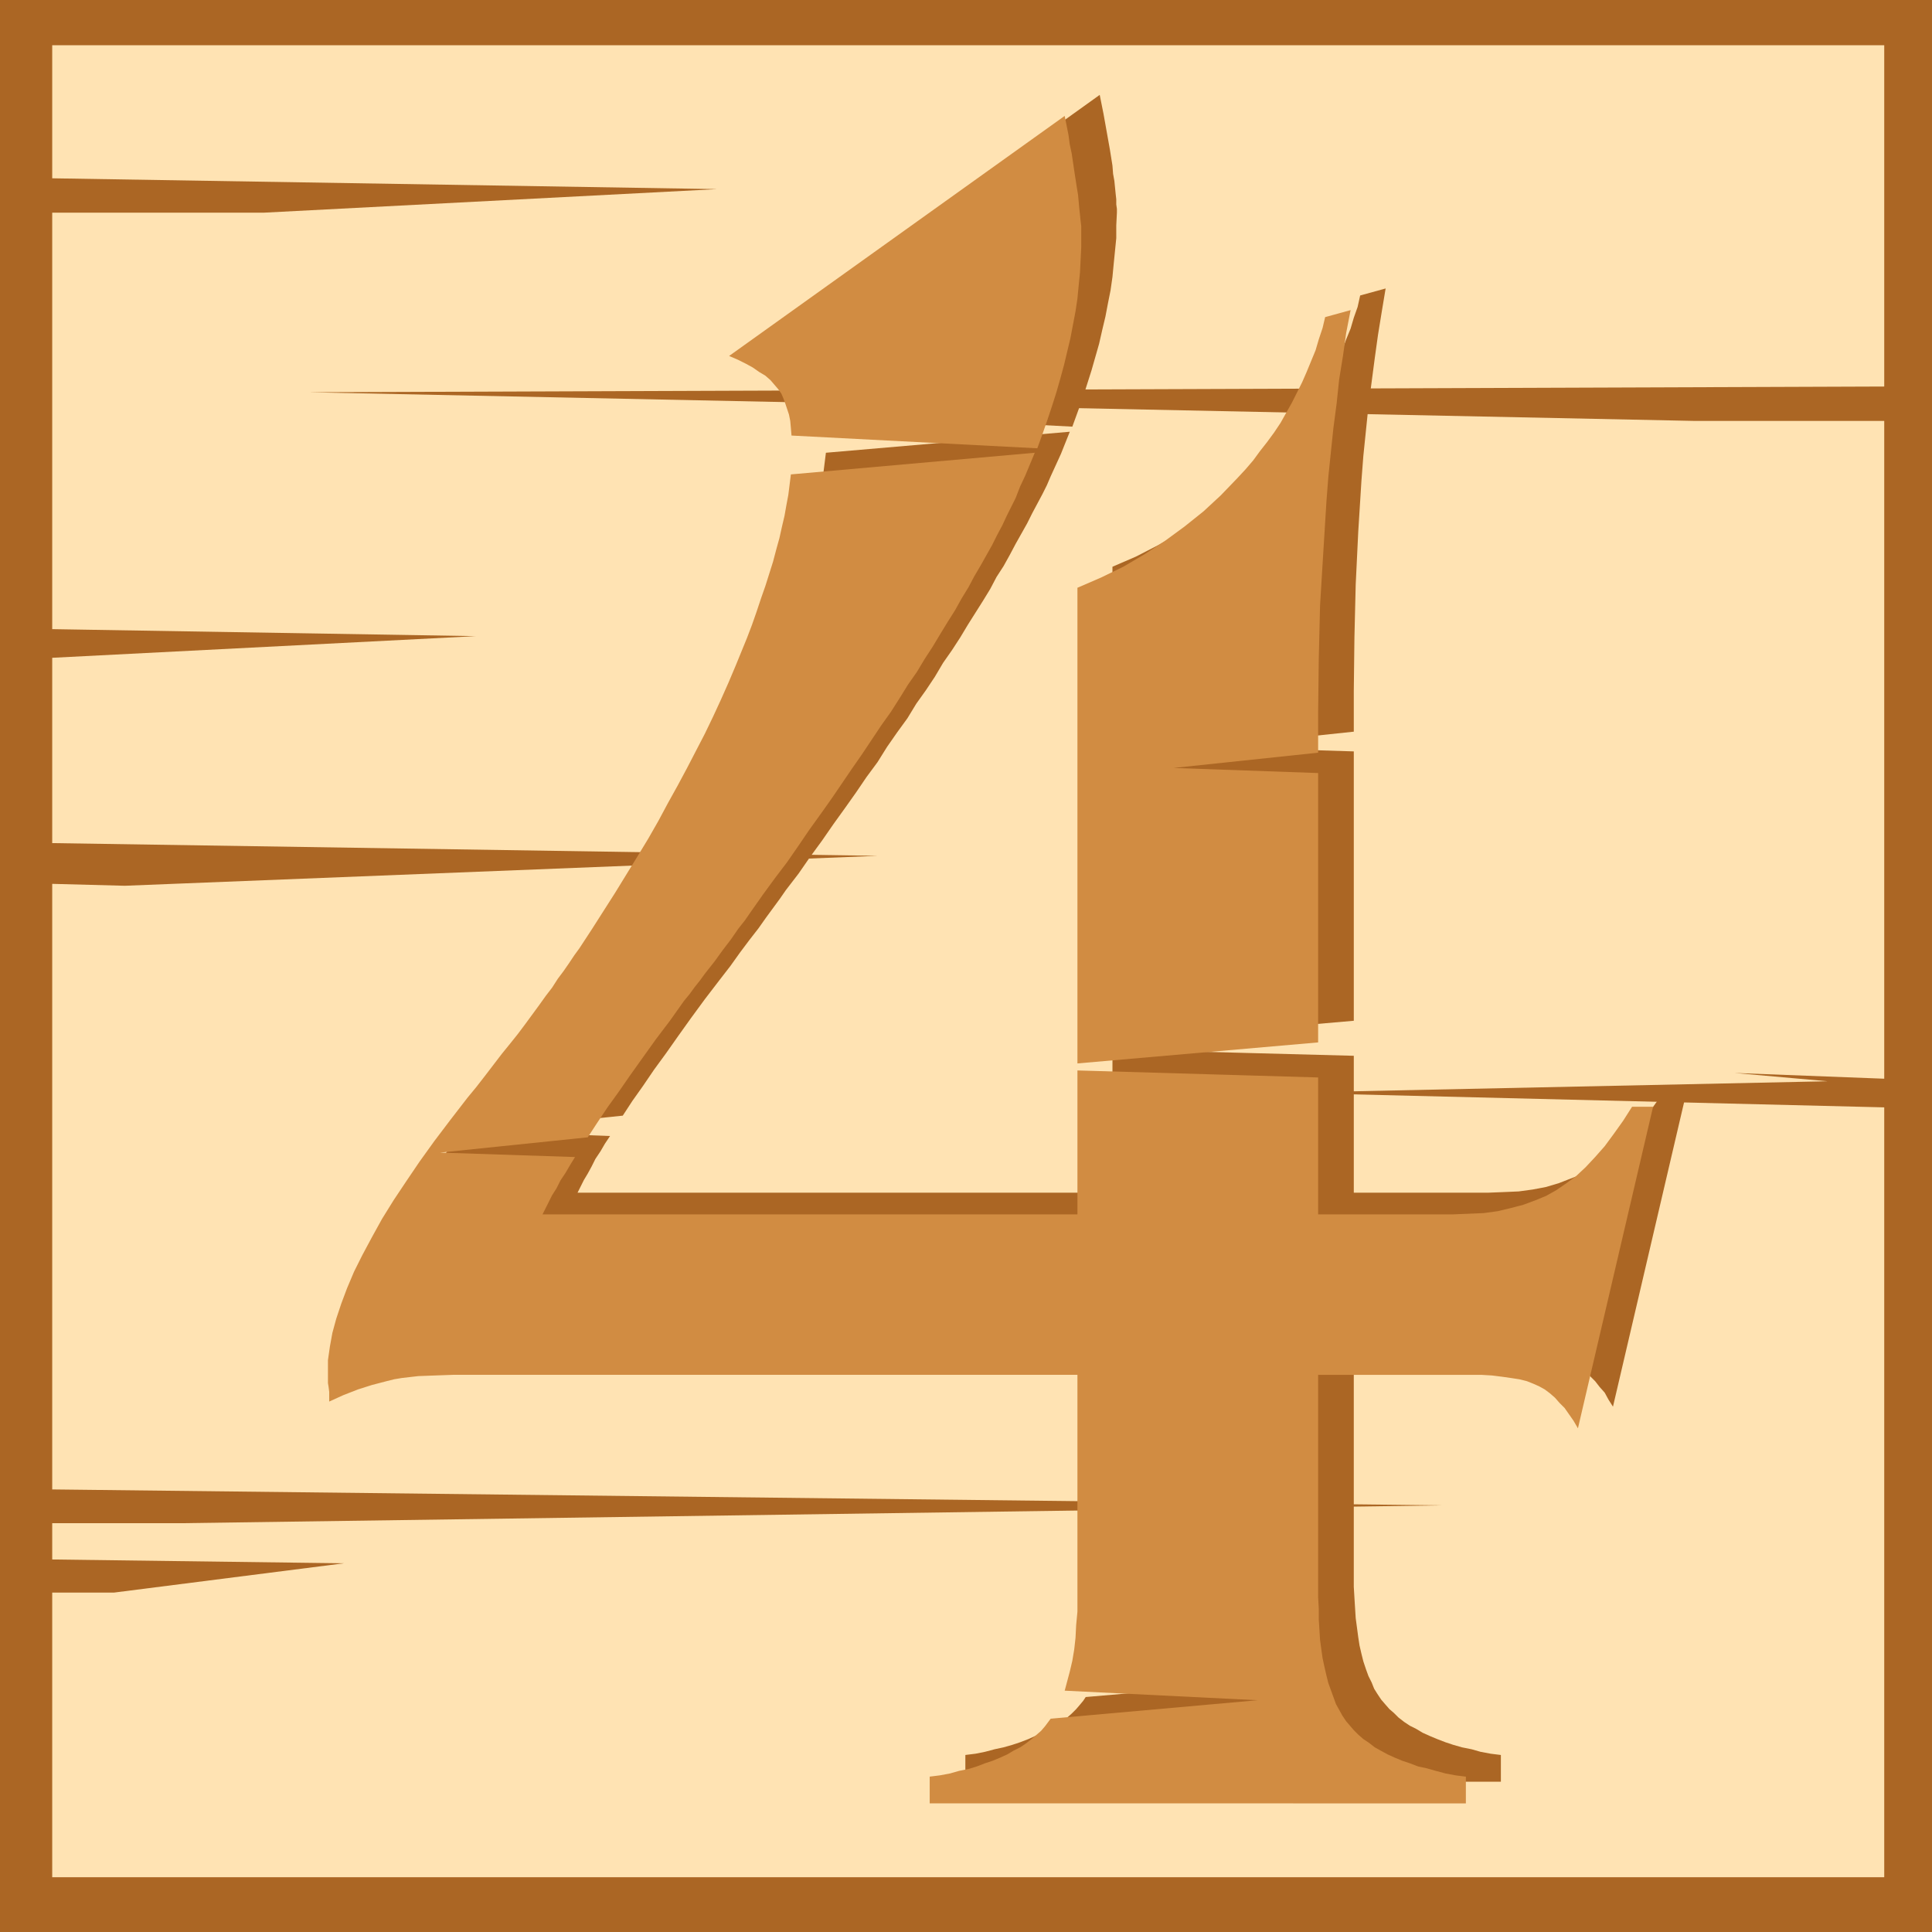 <?xml version="1.0" encoding="UTF-8" standalone="no"?>
<svg
   version="1.0"
   width="129.724mm"
   height="129.724mm"
   id="svg8"
   sodipodi:docname="Lumber 4.wmf"
   xmlns:inkscape="http://www.inkscape.org/namespaces/inkscape"
   xmlns:sodipodi="http://sodipodi.sourceforge.net/DTD/sodipodi-0.dtd"
   xmlns="http://www.w3.org/2000/svg"
   xmlns:svg="http://www.w3.org/2000/svg">
  <sodipodi:namedview
     id="namedview8"
     pagecolor="#ffffff"
     bordercolor="#000000"
     borderopacity="0.25"
     inkscape:showpageshadow="2"
     inkscape:pageopacity="0.0"
     inkscape:pagecheckerboard="0"
     inkscape:deskcolor="#d1d1d1"
     inkscape:document-units="mm" />
  <defs
     id="defs1">
    <pattern
       id="WMFhbasepattern"
       patternUnits="userSpaceOnUse"
       width="6"
       height="6"
       x="0"
       y="0" />
  </defs>
  <path
     style="fill:#ab6624;fill-opacity:1;fill-rule:evenodd;stroke:none"
     d="M 0,0 H 490.294 V 490.294 H 0 Z"
     id="path1" />
  <path
     style="fill:#ffe3b3;fill-opacity:1;fill-rule:evenodd;stroke:none"
     d="M 478.174,98.091 78.376,99.545 429.856,106.817 h 48.318 v 166.933 l -37.976,-1.454 23.594,2.101 -137.36,2.909 151.742,3.717 V 476.396 H 13.251 v -72.235 h 15.675 l 58.338,-7.434 -74.013,-0.97 v -9.211 h 33.128 l 319.644,-4.525 -352.772,-4.04 V 224.301 l 18.422,0.485 191.011,-7.595 -209.433,-3.232 V 166.933 L 120.715,161.438 13.251,159.661 V 53.974 h 53.651 L 181.961,47.995 13.251,45.248 V 11.474 H 478.174 Z"
     id="path2" />
  <path
     style="fill:#ab6624;fill-opacity:1;fill-rule:evenodd;stroke:none"
     d="m 209.595,114.897 61.893,-5.333 -2.262,5.656 -2.586,5.656 -0.97,2.262 -1.131,2.262 -1.293,2.424 -1.293,2.424 -1.293,2.586 -1.454,2.586 -1.454,2.586 -1.454,2.747 -1.616,2.909 -1.778,2.747 -1.616,3.07 -1.778,2.909 -1.939,3.07 -1.939,3.07 -1.939,3.232 -2.101,3.232 -2.262,3.232 -2.101,3.555 -2.262,3.394 -2.424,3.394 -2.262,3.717 -2.586,3.555 -2.586,3.717 -2.424,3.878 -2.747,3.717 -2.747,4.04 -2.747,3.878 -2.909,4.04 -2.909,4.202 -3.07,4.202 -2.909,4.202 -3.232,4.202 -1.454,2.101 -1.778,2.424 -1.778,2.424 -1.939,2.747 -2.262,2.909 -2.424,3.232 -2.424,3.394 -2.747,3.555 -3.717,4.848 -3.555,4.848 -3.232,4.525 -3.07,4.363 -3.07,4.202 -2.747,4.04 -2.747,3.878 -2.424,3.717 -37.491,3.878 34.259,1.293 -1.293,1.939 -1.131,1.939 -1.293,1.939 -0.97,1.939 -0.97,1.778 -0.97,1.616 -0.808,1.616 -0.808,1.616 H 282.315 V 266.317 l 61.246,1.616 v 34.744 h 34.098 l 4.04,-0.162 3.717,-0.162 3.555,-0.485 3.394,-0.646 3.232,-0.97 2.909,-1.131 2.909,-1.131 2.586,-1.454 2.424,-1.616 2.424,-1.939 2.424,-2.262 2.424,-2.424 2.424,-2.747 2.262,-3.07 2.424,-3.394 2.424,-3.717 h 5.171 l -19.069,81.608 -1.131,-1.778 -0.97,-1.778 -1.293,-1.454 -1.131,-1.454 -1.293,-1.293 -1.293,-1.131 -1.293,-0.97 -1.293,-0.646 -1.454,-0.808 -1.778,-0.485 -1.939,-0.485 -2.101,-0.485 -2.262,-0.323 -2.586,-0.323 h -2.747 l -2.909,-0.162 h -38.299 v 56.56 2.747 l 0.162,2.747 0.162,2.586 0.162,2.586 0.323,2.424 0.323,2.424 0.323,2.101 0.485,2.101 0.485,1.939 0.646,1.939 0.646,1.778 0.808,1.616 0.646,1.616 0.808,1.293 0.97,1.454 0.97,1.131 1.131,1.293 1.131,0.97 1.131,1.131 1.454,1.131 1.454,0.97 1.616,0.808 1.616,0.97 1.778,0.808 1.939,0.808 2.101,0.808 1.939,0.646 2.262,0.646 2.424,0.485 2.262,0.646 2.586,0.485 2.586,0.323 v 6.787 H 244.985 v -6.787 l 2.586,-0.323 2.424,-0.485 2.424,-0.646 2.262,-0.485 2.262,-0.646 1.939,-0.646 2.101,-0.808 1.778,-0.808 1.778,-0.808 1.778,-0.97 1.454,-0.808 1.616,-0.97 1.293,-0.97 1.293,-1.131 1.131,-1.131 0.97,-1.131 0.808,-0.97 0.646,-0.97 52.52,-4.525 -48.965,-2.586 0.646,-2.262 0.808,-2.586 0.485,-2.747 0.485,-2.747 0.323,-3.07 0.323,-3.232 0.162,-3.394 v -3.555 -56.56 H 124.109 l -4.686,0.162 -4.363,0.323 -4.202,0.485 -1.939,0.323 -1.939,0.323 -3.717,0.97 -3.555,1.131 -3.555,1.454 -3.555,1.616 v -0.646 l -0.162,-0.808 v -0.97 l -0.162,-1.131 -0.162,-1.131 v -0.97 -0.97 -0.485 -3.232 l 0.485,-3.394 0.646,-3.555 0.97,-3.717 1.293,-3.878 1.454,-3.878 1.939,-4.202 2.101,-4.202 2.262,-4.525 2.586,-4.525 3.07,-4.848 3.07,-4.848 3.555,-5.01 3.717,-5.171 4.04,-5.333 4.202,-5.494 2.262,-2.909 2.262,-2.747 2.262,-2.747 2.101,-2.747 1.939,-2.586 1.939,-2.586 1.939,-2.424 1.778,-2.586 1.778,-2.262 1.616,-2.262 1.616,-2.262 1.454,-2.101 1.454,-2.101 1.454,-1.939 1.293,-1.939 1.131,-1.939 3.232,-4.686 3.07,-4.686 2.909,-4.686 2.909,-4.525 2.747,-4.525 2.747,-4.686 2.586,-4.363 2.424,-4.525 2.586,-4.525 2.262,-4.363 2.262,-4.525 2.262,-4.363 2.101,-4.363 1.939,-4.202 1.939,-4.363 1.778,-4.202 1.454,-3.555 2.747,-6.787 1.293,-3.394 0.97,-3.232 1.131,-3.232 0.97,-3.232 0.97,-3.07 0.808,-2.909 0.808,-2.909 0.646,-2.909 0.646,-2.747 0.485,-2.747 0.485,-2.747 0.323,-2.586 z"
     id="path3" />
  <path
     style="fill:#ab6624;fill-opacity:1;fill-rule:evenodd;stroke:none"
     d="m 272.134,108.272 -62.378,-3.232 -0.162,-1.778 -0.162,-1.778 -0.323,-1.616 -0.485,-1.454 -0.323,-1.454 -0.485,-1.293 -0.646,-1.293 -0.646,-0.97 -0.97,-1.131 -1.131,-1.293 -1.293,-0.97 -1.454,-1.131 -1.616,-1.131 -1.778,-0.97 -2.101,-0.97 -2.101,-0.808 85.001,-60.923 0.97,4.848 0.808,4.525 0.808,4.525 0.646,4.04 0.162,2.101 0.323,1.778 0.162,1.616 0.162,1.616 0.162,1.454 v 1.293 l 0.162,1.131 v 0.97 l -0.162,3.232 v 3.232 l -0.323,3.232 -0.323,3.232 -0.323,3.394 -0.485,3.394 -0.646,3.232 -0.646,3.394 -0.808,3.394 -0.808,3.555 -0.97,3.394 -0.97,3.394 -1.131,3.555 -1.131,3.555 -1.293,3.555 z"
     id="path4" />
  <path
     style="fill:#ab6624;fill-opacity:1;fill-rule:evenodd;stroke:none"
     d="m 282.315,264.377 61.246,-5.333 v -68.357 l -36.683,-1.131 36.683,-3.878 V 175.336 l 0.162,-13.574 0.323,-13.413 0.646,-13.413 0.808,-12.928 0.485,-6.302 0.646,-6.302 0.646,-6.302 0.808,-6.141 0.808,-6.141 0.808,-5.818 0.97,-5.979 0.97,-5.818 -6.464,1.778 -0.646,2.909 -0.97,2.747 -0.808,2.747 -1.131,2.747 -0.97,2.747 -1.293,2.586 -1.293,2.586 -1.293,2.747 -1.454,2.424 -1.454,2.586 -1.616,2.424 -1.616,2.424 -1.778,2.424 -1.939,2.262 -1.939,2.262 -1.939,2.262 -4.202,4.363 -4.525,4.202 -4.686,3.878 -5.01,3.555 -5.171,3.394 -5.494,3.07 -5.656,2.909 -5.979,2.586 z"
     id="path5" />
  <path
     style="fill:#d18c42;fill-opacity:1;fill-rule:evenodd;stroke:none"
     d="m 200.707,120.392 61.893,-5.494 -2.424,5.818 -1.293,2.747 -1.131,2.909 -1.131,2.262 -1.131,2.262 -1.131,2.424 -1.293,2.424 -1.293,2.586 -1.454,2.586 -1.454,2.586 -1.616,2.747 -1.454,2.747 -1.778,2.909 -1.616,2.909 -1.939,3.07 -1.778,2.909 -1.939,3.232 -2.101,3.232 -1.939,3.232 -2.262,3.232 -2.101,3.394 -2.262,3.555 -2.424,3.394 -4.848,7.272 -2.586,3.717 -5.171,7.595 -2.747,3.878 -2.909,4.04 -2.747,4.04 -2.909,4.202 -3.07,4.04 -3.07,4.202 -3.07,4.363 -1.454,2.101 -1.778,2.262 -1.778,2.586 -2.101,2.747 -2.101,2.909 -2.424,3.07 -1.293,1.778 -1.293,1.616 -1.293,1.778 -1.454,1.778 -3.555,5.01 -3.555,4.686 -3.232,4.525 -3.232,4.525 -2.909,4.202 -2.909,4.04 -2.586,3.878 -2.424,3.717 -37.491,3.878 34.259,1.131 -1.293,2.101 -1.131,1.939 -1.293,1.939 -0.97,1.939 -1.131,1.778 -0.808,1.616 -1.616,3.232 h 135.744 v -36.522 l 61.085,1.778 v 34.744 h 34.259 l 3.878,-0.162 3.878,-0.162 3.555,-0.485 3.394,-0.808 3.07,-0.808 3.07,-1.131 2.747,-1.131 2.586,-1.454 2.586,-1.778 2.424,-1.778 2.424,-2.262 2.424,-2.586 2.424,-2.747 2.262,-3.07 2.424,-3.394 2.262,-3.555 v 0 h 5.333 l -19.069,81.608 -1.131,-1.939 -1.131,-1.616 -1.131,-1.616 -1.293,-1.293 -1.131,-1.293 -1.293,-1.131 -1.293,-0.97 -1.454,-0.808 -1.454,-0.646 -1.616,-0.646 -1.939,-0.485 -2.101,-0.323 -2.262,-0.323 -2.586,-0.323 -2.747,-0.162 h -2.909 -38.461 v 56.398 l 0.162,2.909 v 2.747 l 0.162,2.586 0.162,2.586 0.323,2.424 0.323,2.262 0.485,2.262 0.485,2.101 0.485,1.939 0.646,1.778 0.646,1.778 0.646,1.778 0.808,1.454 0.808,1.454 0.97,1.454 0.97,1.131 0.97,1.131 1.131,1.131 1.293,1.131 1.454,0.97 1.454,1.131 1.454,0.808 1.778,0.97 1.778,0.808 1.939,0.808 1.939,0.646 2.101,0.808 2.262,0.485 2.262,0.646 2.424,0.646 2.586,0.485 2.586,0.323 v 6.787 H 235.936 v -6.787 l 2.586,-0.323 2.586,-0.485 2.262,-0.646 2.424,-0.485 2.101,-0.646 2.101,-0.808 1.939,-0.646 1.939,-0.808 1.778,-0.808 1.616,-0.97 1.616,-0.808 1.454,-0.97 1.454,-1.131 1.131,-0.97 1.293,-1.131 0.97,-1.131 1.454,-1.939 52.52,-4.686 -48.965,-2.424 0.646,-2.424 0.646,-2.424 0.646,-2.747 0.485,-2.909 0.323,-2.909 0.162,-3.232 0.323,-3.394 v -3.717 -56.398 H 115.059 l -4.525,0.162 -4.363,0.162 -4.202,0.485 -1.939,0.323 -1.939,0.485 -3.717,0.97 -3.555,1.131 -3.717,1.454 -3.555,1.616 v -0.646 -0.808 -0.97 l -0.162,-1.293 -0.162,-0.97 v -1.131 -0.808 -0.646 -3.232 l 0.485,-3.394 0.646,-3.555 0.97,-3.555 1.293,-3.878 1.454,-3.878 1.778,-4.202 2.101,-4.202 2.424,-4.525 2.586,-4.686 2.909,-4.686 3.232,-4.848 3.394,-5.01 3.717,-5.171 4.04,-5.333 4.363,-5.656 2.262,-2.747 2.262,-2.909 2.101,-2.747 2.101,-2.747 2.101,-2.586 1.939,-2.424 1.939,-2.586 3.555,-4.848 1.616,-2.262 1.616,-2.101 1.454,-2.262 1.454,-1.939 1.454,-2.101 1.293,-1.939 1.293,-1.778 3.07,-4.686 5.979,-9.373 5.656,-9.211 2.747,-4.525 2.586,-4.525 2.424,-4.525 2.424,-4.363 2.424,-4.525 2.262,-4.363 2.262,-4.363 2.101,-4.363 1.939,-4.202 1.939,-4.363 1.778,-4.202 1.454,-3.555 1.454,-3.555 1.293,-3.394 1.131,-3.232 1.131,-3.394 1.131,-3.232 0.97,-3.07 0.97,-3.07 0.808,-3.07 0.808,-2.909 0.646,-2.909 0.646,-2.747 0.485,-2.747 0.485,-2.586 0.323,-2.586 z"
     id="path6" />
  <path
     style="fill:#d18c42;fill-opacity:1;fill-rule:evenodd;stroke:none"
     d="m 263.246,113.766 -62.378,-3.232 -0.162,-1.939 -0.162,-1.778 -0.323,-1.616 -0.485,-1.454 -0.485,-1.454 -0.485,-1.293 -0.485,-1.131 -0.808,-1.131 -0.97,-1.131 -0.97,-1.131 -1.293,-1.131 -1.616,-0.97 -1.616,-1.131 -1.778,-0.97 -1.939,-0.97 -2.262,-0.97 85.163,-60.923 0.97,4.848 0.323,2.424 0.485,2.262 0.646,4.363 0.646,4.202 0.323,1.939 0.162,1.778 0.162,1.778 0.162,1.454 0.162,1.616 0.162,1.293 v 1.131 0.97 3.232 l -0.162,3.232 -0.162,3.232 -0.323,3.232 -0.323,3.394 -0.485,3.232 -0.646,3.394 -0.646,3.394 -0.808,3.394 -0.808,3.394 -0.97,3.555 -0.97,3.394 -1.131,3.555 -1.131,3.394 -1.293,3.717 z"
     id="path7" />
  <path
     style="fill:#d18c42;fill-opacity:1;fill-rule:evenodd;stroke:none"
     d="m 273.427,269.872 61.085,-5.333 v -68.357 l -36.683,-1.293 36.683,-3.878 V 180.83 l 0.162,-13.574 0.323,-13.574 0.808,-13.251 0.808,-13.09 0.485,-6.302 0.646,-6.302 0.646,-6.141 0.808,-6.141 0.646,-6.141 0.97,-5.979 0.808,-5.818 1.131,-5.818 -6.464,1.778 -0.646,2.747 -0.97,2.909 -0.808,2.747 -1.131,2.747 -1.131,2.747 -1.131,2.586 -1.293,2.586 -1.293,2.586 -1.454,2.586 -1.454,2.586 -1.616,2.424 -1.778,2.424 -1.778,2.262 -1.778,2.424 -1.939,2.262 -2.101,2.262 -4.202,4.363 -4.363,4.04 -4.848,3.878 -4.848,3.555 -5.171,3.394 -5.494,3.232 -5.656,2.747 -5.979,2.586 z"
     id="path8" />
</svg>
